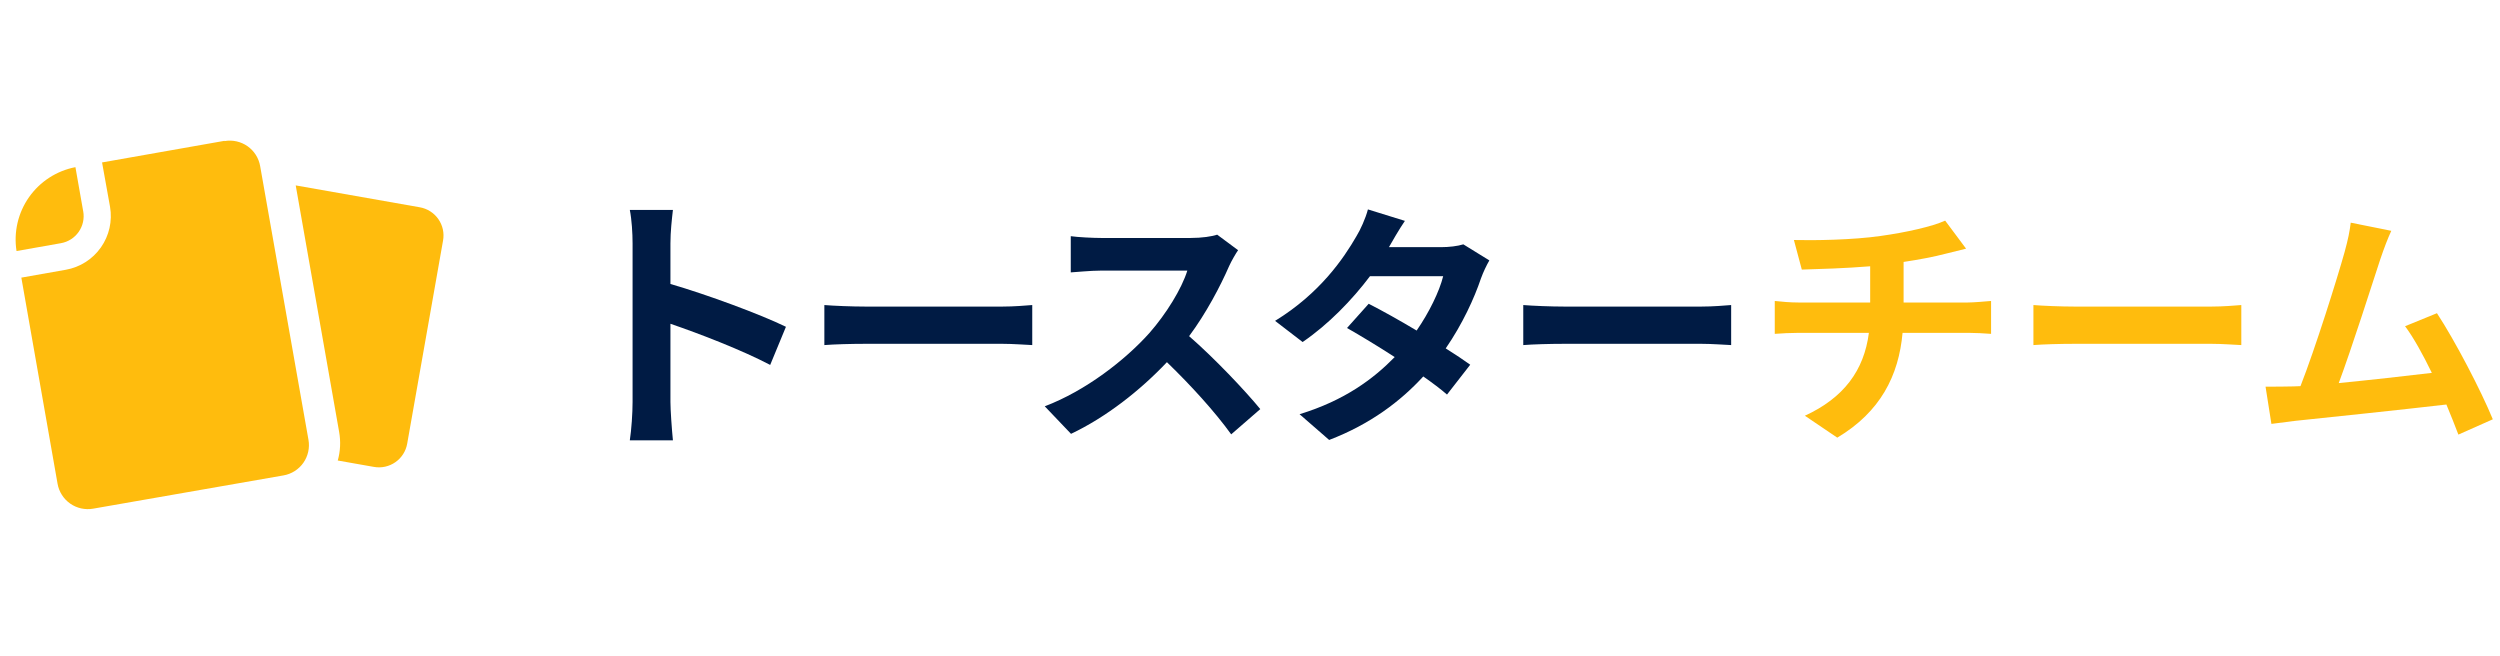 <svg width="160" height="42" viewBox="0 0 160 42" fill="none" xmlns="http://www.w3.org/2000/svg">
<path d="M5.327 13.537L4.827 10.698C3.624 10.93 2.559 11.62 1.856 12.621C1.153 13.623 0.867 14.858 1.058 16.067L3.899 15.564C4.359 15.483 4.768 15.223 5.035 14.841C5.303 14.459 5.408 13.986 5.327 13.527" fill="#FFBC0D"/>
<path d="M14.368 9.013L6.532 10.396L7.043 13.238C7.199 14.147 6.989 15.08 6.458 15.835C5.928 16.59 5.12 17.104 4.211 17.265L1.366 17.768L3.684 30.96C3.728 31.214 3.823 31.457 3.962 31.675C4.101 31.893 4.281 32.082 4.493 32.23C4.705 32.378 4.944 32.483 5.196 32.538C5.449 32.594 5.71 32.599 5.964 32.554L18.143 30.426C18.398 30.382 18.642 30.287 18.86 30.149C19.078 30.01 19.267 29.83 19.416 29.618C19.564 29.406 19.669 29.168 19.725 28.915C19.781 28.663 19.787 28.402 19.742 28.148L16.649 10.627C16.604 10.373 16.51 10.129 16.371 9.911C16.232 9.693 16.052 9.505 15.84 9.356C15.628 9.208 15.389 9.103 15.136 9.047C14.884 8.991 14.623 8.985 14.368 9.03" fill="#FFBC0D"/>
<path d="M26.86 13.265L18.926 11.866L21.704 27.638C21.813 28.248 21.784 28.876 21.617 29.473L23.938 29.883C24.416 29.967 24.909 29.857 25.307 29.578C25.705 29.3 25.976 28.874 26.06 28.396L28.354 15.403C28.398 15.164 28.394 14.919 28.343 14.682C28.291 14.445 28.193 14.221 28.054 14.022C27.915 13.823 27.738 13.654 27.533 13.524C27.328 13.394 27.099 13.306 26.86 13.265" fill="#FFBC0D"/>
<path d="M52.759 22.085C53.363 22.036 54.457 22.004 55.387 22.004H64.154C64.839 22.004 65.672 22.069 66.064 22.085V19.523C65.639 19.555 64.904 19.621 64.154 19.621H55.387C54.538 19.621 53.346 19.572 52.759 19.523V22.085Z" fill="#001B44"/>
<path d="M77.899 15.018C77.573 15.132 76.92 15.23 76.201 15.23H70.455C69.965 15.23 68.969 15.181 68.529 15.116V17.433C68.871 17.417 69.769 17.319 70.455 17.319H75.989C75.63 18.478 74.634 20.094 73.557 21.318C72.022 23.032 69.492 25.007 66.864 26.003L68.545 27.766C70.781 26.705 72.953 25.007 74.683 23.179C76.218 24.664 77.736 26.329 78.797 27.798L80.658 26.182C79.695 25.007 77.72 22.918 76.103 21.514C77.197 20.045 78.111 18.299 78.666 17.025C78.813 16.699 79.107 16.193 79.238 16.013L77.899 15.018Z" fill="#001B44"/>
<path d="M93.653 15.638C93.294 15.752 92.739 15.818 92.232 15.818H88.886L88.902 15.801C89.098 15.459 89.522 14.708 89.914 14.136L87.547 13.402C87.4 13.973 87.057 14.724 86.813 15.116C85.996 16.536 84.478 18.772 81.605 20.535L83.368 21.89C85.017 20.763 86.535 19.196 87.678 17.678H92.363C92.118 18.658 91.465 19.996 90.665 21.155C89.572 20.502 88.461 19.882 87.596 19.441L86.209 20.992C87.041 21.465 88.151 22.134 89.261 22.852C87.906 24.24 86.062 25.627 83.172 26.509L85.066 28.157C87.71 27.145 89.637 25.676 91.09 24.093C91.694 24.517 92.216 24.909 92.608 25.252L94.094 23.342C93.685 23.048 93.13 22.673 92.526 22.298C93.604 20.731 94.355 19.082 94.779 17.825C94.926 17.417 95.138 16.977 95.318 16.666L93.653 15.638Z" fill="#001B44"/>
<path d="M97.489 22.085C98.093 22.036 99.187 22.004 100.117 22.004H108.884C109.57 22.004 110.402 22.069 110.794 22.085V19.523C110.369 19.555 109.635 19.621 108.884 19.621H100.117C99.269 19.621 98.077 19.572 97.489 19.523V22.085Z" fill="#001B44"/>
<path d="M121.83 19.36V16.764C122.809 16.617 123.772 16.438 124.572 16.226C124.85 16.16 125.274 16.046 125.829 15.915L124.49 14.12C123.674 14.495 122.009 14.871 120.377 15.099C118.581 15.361 116.051 15.393 114.81 15.361L115.316 17.254C116.41 17.221 118.124 17.172 119.691 17.042V19.36H115.087C114.581 19.36 114.026 19.311 113.585 19.262V21.367C114.01 21.334 114.614 21.302 115.12 21.302H119.609C119.299 23.718 117.993 25.464 115.512 26.607L117.585 28.01C120.344 26.362 121.519 24.044 121.764 21.302H125.992C126.433 21.302 126.988 21.334 127.429 21.367V19.262C127.07 19.294 126.286 19.36 125.943 19.36H121.83Z" fill="#FFBC0D"/>
<path d="M130.139 22.085C130.743 22.036 131.837 22.004 132.767 22.004H141.534C142.219 22.004 143.052 22.069 143.444 22.085V19.523C143.019 19.555 142.285 19.621 141.534 19.621H132.767C131.918 19.621 130.727 19.572 130.139 19.523V22.085Z" fill="#FFBC0D"/>
<path d="M159.54 26.835C158.789 25.007 157.124 21.808 155.965 20.045L153.924 20.878C154.463 21.596 155.067 22.689 155.638 23.864C153.99 24.06 151.671 24.322 149.68 24.517C150.496 22.33 151.818 18.184 152.341 16.585C152.586 15.867 152.814 15.263 153.043 14.773L150.447 14.251C150.382 14.789 150.284 15.295 150.055 16.128C149.582 17.825 148.178 22.298 147.231 24.713L146.79 24.73C146.252 24.746 145.55 24.746 144.995 24.746L145.37 27.129C145.892 27.064 146.496 26.982 146.905 26.933C148.962 26.721 153.908 26.199 156.569 25.889C156.863 26.59 157.124 27.26 157.336 27.814L159.54 26.835Z" fill="#FFBC0D"/>
<path d="M50.3 20.915C48.673 20.12 45.278 18.864 42.908 18.174V15.575C42.908 14.832 42.996 14.054 43.067 13.435H40.308C40.432 14.054 40.485 14.939 40.485 15.575V25.725C40.485 26.432 40.414 27.493 40.308 28.183H43.067C42.996 27.476 42.908 26.238 42.908 25.725V20.721C44.818 21.375 47.471 22.401 49.292 23.355L50.3 20.915Z" fill="#001B44"/>
</svg>
